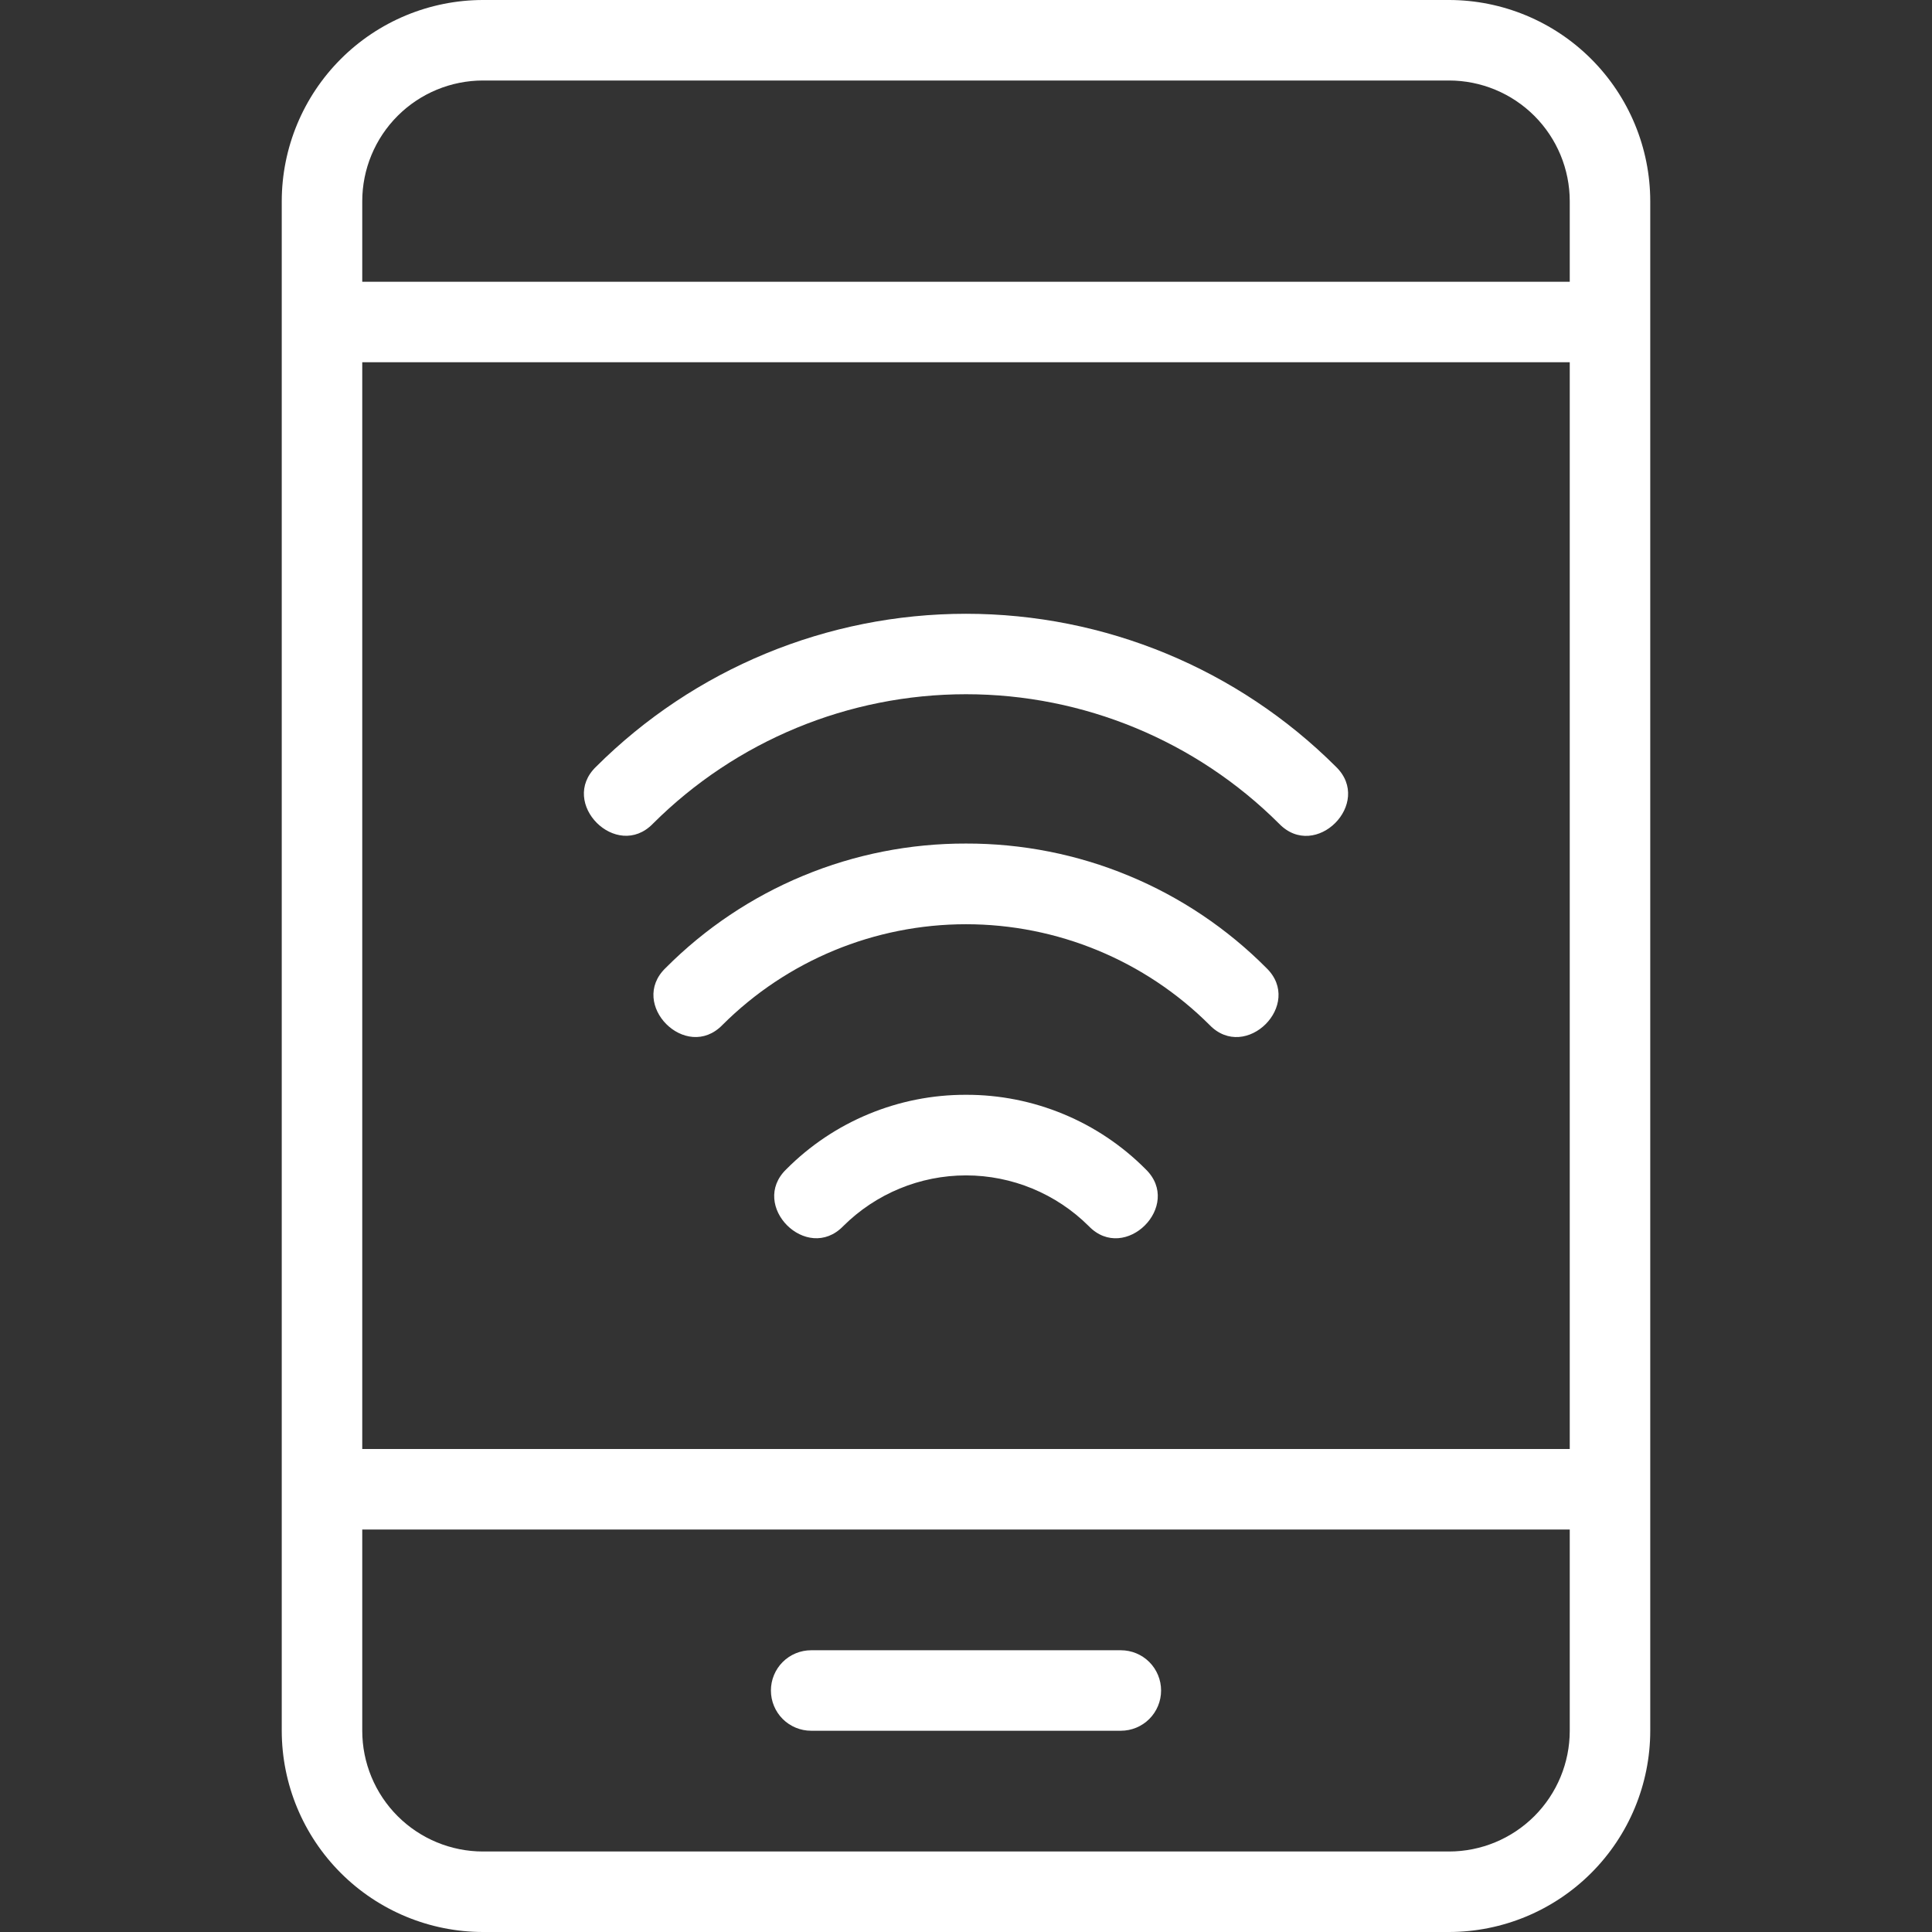 <svg width="42" height="42" viewBox="0 0 42 42" fill="none" xmlns="http://www.w3.org/2000/svg">
<rect x="0" y="0" width="42" height="42" fill="#333333" stroke="none"/>
<g clip-path="url(#clip0_5_523)">
<path d="M31.5 0H10.5C9.34 0.001 8.228 0.463 7.408 1.283C6.588 2.103 6.126 3.215 6.125 4.375V37.625C6.126 38.785 6.588 39.897 7.408 40.717C8.228 41.537 9.34 41.999 10.5 42H31.5C32.66 41.999 33.772 41.537 34.592 40.717C35.412 39.897 35.874 38.785 35.875 37.625V4.375C35.874 3.215 35.412 2.103 34.592 1.283C33.772 0.463 32.66 0.001 31.5 0ZM7.875 7.875H34.125V31.5H7.875V7.875ZM10.5 1.75H31.5C32.196 1.75 32.864 2.027 33.356 2.519C33.848 3.011 34.125 3.679 34.125 4.375V6.125H7.875V4.375C7.875 3.679 8.152 3.011 8.644 2.519C9.136 2.027 9.804 1.75 10.5 1.75ZM31.5 40.25H10.5C9.804 40.25 9.136 39.973 8.644 39.481C8.152 38.989 7.875 38.321 7.875 37.625V33.25H34.125V37.625C34.125 38.321 33.848 38.989 33.356 39.481C32.864 39.973 32.196 40.25 31.5 40.25Z" fill="white"/>
<path d="M24.366 35.875H17.634C17.402 35.875 17.179 35.967 17.015 36.131C16.851 36.295 16.759 36.518 16.759 36.75C16.759 36.982 16.851 37.205 17.015 37.369C17.179 37.533 17.402 37.625 17.634 37.625H24.366C24.598 37.625 24.821 37.533 24.985 37.369C25.149 37.205 25.241 36.982 25.241 36.75C25.241 36.518 25.149 36.295 24.985 36.131C24.821 35.967 24.598 35.875 24.366 35.875ZM29.043 16.669C26.908 14.539 24.016 13.343 21 13.343C17.984 13.343 15.092 14.539 12.957 16.669C12.142 17.456 13.403 18.721 14.194 17.906C16.001 16.104 18.448 15.092 21 15.092C23.552 15.092 25.999 16.104 27.806 17.906C28.597 18.725 29.858 17.46 29.043 16.669ZM21 18.338C19.787 18.335 18.585 18.572 17.463 19.037C16.343 19.501 15.325 20.183 14.469 21.044C13.653 21.831 14.915 23.096 15.706 22.281C17.111 20.879 19.015 20.092 21 20.092C22.985 20.092 24.889 20.879 26.294 22.281C27.081 23.096 28.346 21.835 27.531 21.044C26.675 20.183 25.657 19.501 24.537 19.037C23.415 18.572 22.213 18.335 21 18.338ZM21 23.8C20.274 23.798 19.555 23.94 18.885 24.218C18.215 24.495 17.606 24.903 17.094 25.418C16.279 26.205 17.54 27.47 18.331 26.655C19.04 25.949 20 25.552 21 25.552C22 25.552 22.96 25.949 23.669 26.655C24.456 27.471 25.721 26.209 24.906 25.418C24.394 24.903 23.786 24.495 23.115 24.218C22.445 23.94 21.726 23.798 21 23.8Z" fill="white"/>
</g>
<defs>
<clipPath id="clip0_5_523">
<rect width="42" height="42" fill="white"/>
</clipPath>
</defs>
</svg>
